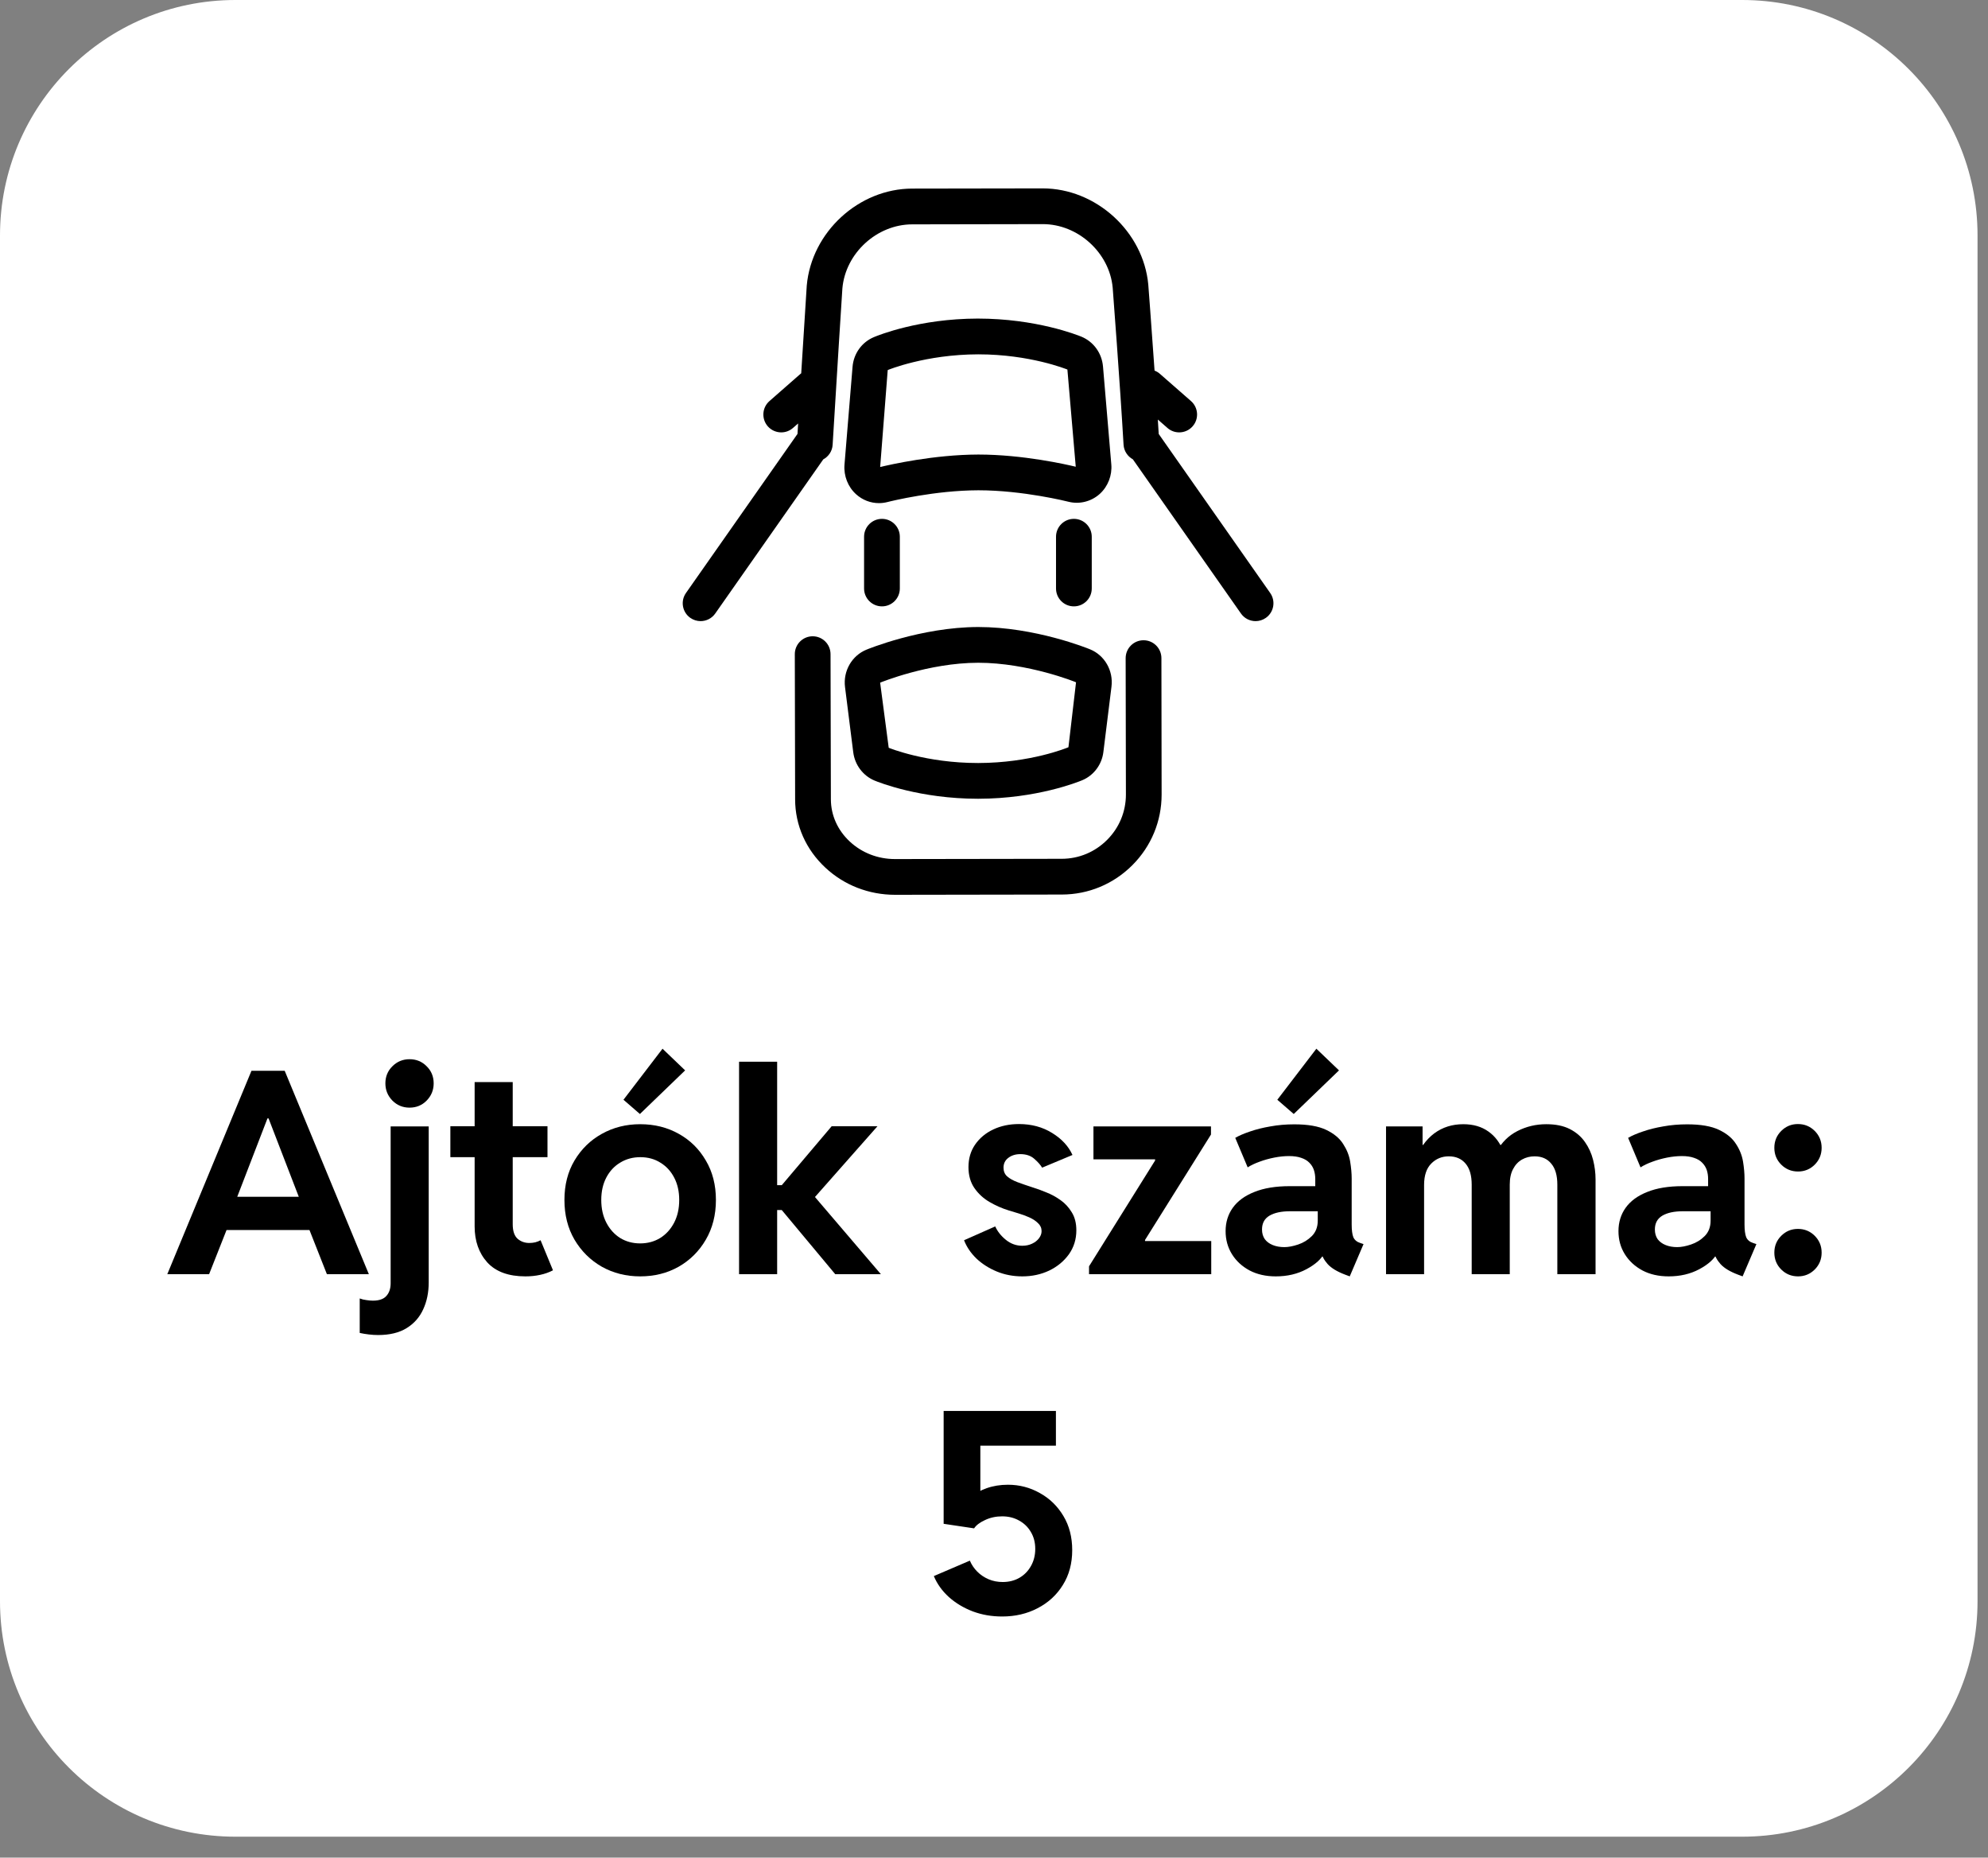 <svg xmlns="http://www.w3.org/2000/svg" width="76" height="71" viewBox="0 0 76 71" fill="none"><rect x="0" y="0" width="76" height="71" fill="#808080" stroke="none"/><path d="M0 9C0 4.029 4.029 0 9 0H66.6C71.571 0 75.6 4.029 75.6 9V61.2C75.6 66.171 71.571 70.2 66.6 70.2H9C4.029 70.2 0 66.171 0 61.2V9Z" fill="white"></path><path d="M6.396 48.7L9.613 40.927H10.884L14.101 48.7H12.497L11.675 46.617L11.538 46.042L10.267 42.746H10.225L8.954 46.042L8.817 46.617L7.994 48.7H6.396ZM8.12 47.013V45.742H12.376V47.013H8.12Z" fill="black"></path><path d="M14.454 51.026C14.341 51.026 14.223 51.019 14.101 51.004C13.981 50.99 13.865 50.971 13.752 50.946V49.628C13.833 49.66 13.919 49.681 14.011 49.691C14.102 49.705 14.183 49.712 14.253 49.712C14.492 49.712 14.665 49.653 14.77 49.533C14.879 49.414 14.934 49.252 14.934 49.048V43.052H16.389V49.016C16.389 49.4 16.319 49.742 16.178 50.045C16.041 50.347 15.83 50.586 15.545 50.762C15.261 50.938 14.897 51.026 14.454 51.026ZM15.656 42.335C15.399 42.335 15.181 42.245 15.002 42.066C14.823 41.883 14.733 41.663 14.733 41.407C14.733 41.147 14.823 40.929 15.002 40.753C15.181 40.574 15.399 40.484 15.656 40.484C15.916 40.484 16.134 40.574 16.31 40.753C16.489 40.929 16.579 41.147 16.579 41.407C16.579 41.663 16.489 41.883 16.31 42.066C16.134 42.245 15.916 42.335 15.656 42.335Z" fill="black"></path><path d="M20.086 48.784C19.442 48.784 18.957 48.607 18.63 48.252C18.307 47.893 18.145 47.434 18.145 46.875V41.359H19.601V46.791C19.601 47.048 19.662 47.232 19.785 47.345C19.912 47.454 20.061 47.508 20.233 47.508C20.314 47.508 20.392 47.499 20.465 47.482C20.543 47.461 20.61 47.434 20.666 47.403L21.14 48.552C20.993 48.63 20.829 48.688 20.65 48.726C20.474 48.765 20.286 48.784 20.086 48.784ZM17.217 44.228V43.047H20.93V44.228H17.217Z" fill="black"></path><path d="M24.473 48.784C23.936 48.784 23.447 48.661 23.007 48.415C22.571 48.166 22.223 47.821 21.963 47.382C21.706 46.942 21.578 46.436 21.578 45.863C21.578 45.29 21.706 44.787 21.963 44.355C22.223 43.919 22.571 43.579 23.007 43.337C23.447 43.091 23.936 42.968 24.473 42.968C25.022 42.968 25.514 43.091 25.95 43.337C26.386 43.579 26.73 43.919 26.983 44.355C27.24 44.787 27.369 45.29 27.369 45.863C27.369 46.436 27.24 46.942 26.983 47.382C26.727 47.821 26.381 48.166 25.945 48.415C25.509 48.661 25.018 48.784 24.473 48.784ZM24.473 47.524C24.758 47.524 25.013 47.455 25.238 47.318C25.463 47.178 25.64 46.983 25.771 46.733C25.901 46.483 25.966 46.193 25.966 45.863C25.966 45.539 25.902 45.256 25.776 45.014C25.649 44.768 25.474 44.576 25.248 44.439C25.027 44.298 24.77 44.228 24.479 44.228C24.194 44.228 23.939 44.297 23.714 44.434C23.489 44.567 23.311 44.757 23.181 45.003C23.051 45.249 22.986 45.536 22.986 45.863C22.986 46.193 23.051 46.483 23.181 46.733C23.311 46.983 23.487 47.178 23.709 47.318C23.934 47.455 24.189 47.524 24.473 47.524ZM24.463 42.578L23.835 42.034L25.328 40.083L26.192 40.911L24.463 42.578Z" fill="black"></path><path d="M28.254 48.7V40.579H29.71V45.299H30.163L29.668 45.557L31.793 43.047H33.544L30.796 46.158V45.33L33.675 48.7H31.93L29.657 45.974L30.163 46.248H29.71V48.7H28.254Z" fill="black"></path><path d="M39.081 48.784C38.736 48.784 38.413 48.723 38.111 48.6C37.812 48.477 37.551 48.312 37.33 48.104C37.112 47.893 36.954 47.659 36.855 47.403L38.047 46.875C38.132 47.065 38.267 47.236 38.453 47.387C38.64 47.538 38.849 47.614 39.081 47.614C39.221 47.614 39.346 47.587 39.455 47.535C39.568 47.482 39.656 47.413 39.719 47.329C39.786 47.241 39.819 47.15 39.819 47.055C39.819 46.935 39.773 46.833 39.682 46.749C39.594 46.661 39.481 46.587 39.344 46.527C39.211 46.468 39.072 46.417 38.928 46.374C38.787 46.332 38.666 46.295 38.564 46.264C38.311 46.186 38.066 46.079 37.831 45.942C37.595 45.805 37.402 45.627 37.251 45.409C37.1 45.191 37.024 44.924 37.024 44.608C37.024 44.281 37.108 43.994 37.277 43.748C37.45 43.499 37.681 43.305 37.973 43.168C38.265 43.031 38.592 42.962 38.954 42.962C39.436 42.962 39.859 43.077 40.225 43.305C40.591 43.53 40.849 43.81 41 44.144L39.84 44.629C39.777 44.523 39.677 44.411 39.54 44.291C39.406 44.172 39.228 44.112 39.007 44.112C38.824 44.112 38.671 44.16 38.548 44.254C38.425 44.346 38.364 44.471 38.364 44.629C38.364 44.766 38.409 44.877 38.501 44.961C38.596 45.045 38.727 45.119 38.896 45.183C39.065 45.246 39.264 45.314 39.492 45.388C39.643 45.434 39.812 45.495 39.998 45.573C40.188 45.647 40.369 45.745 40.541 45.868C40.717 45.991 40.861 46.148 40.974 46.337C41.09 46.524 41.148 46.752 41.148 47.023C41.148 47.367 41.053 47.673 40.863 47.941C40.673 48.204 40.422 48.412 40.109 48.563C39.796 48.711 39.453 48.784 39.081 48.784Z" fill="black"></path><path d="M41.633 48.7V48.399L44.159 44.355V44.312H41.802V43.052H46.295V43.363L43.774 47.392V47.434H46.305V48.7H41.633Z" fill="black"></path><path d="M48.773 48.784C48.394 48.784 48.06 48.709 47.771 48.558C47.483 48.403 47.258 48.196 47.096 47.935C46.935 47.675 46.854 47.382 46.854 47.055C46.854 46.717 46.945 46.42 47.128 46.163C47.314 45.903 47.59 45.701 47.956 45.557C48.322 45.409 48.773 45.336 49.311 45.336H50.566V46.295H49.322C48.984 46.295 48.721 46.352 48.531 46.464C48.341 46.577 48.246 46.752 48.246 46.991C48.246 47.136 48.281 47.258 48.352 47.361C48.425 47.459 48.527 47.535 48.657 47.587C48.787 47.64 48.935 47.666 49.1 47.666C49.252 47.666 49.427 47.633 49.628 47.566C49.828 47.499 50.002 47.392 50.15 47.245C50.301 47.093 50.377 46.896 50.377 46.654V46.074L50.282 45.789V45.061C50.282 44.938 50.264 44.824 50.229 44.718C50.194 44.613 50.136 44.52 50.055 44.439C49.977 44.358 49.874 44.297 49.744 44.254C49.617 44.209 49.462 44.186 49.28 44.186C49.1 44.186 48.912 44.205 48.715 44.244C48.519 44.283 48.33 44.335 48.151 44.402C47.975 44.465 47.824 44.537 47.698 44.618L47.223 43.49C47.367 43.405 47.555 43.325 47.787 43.247C48.019 43.166 48.279 43.101 48.568 43.052C48.859 42.999 49.164 42.973 49.48 42.973C49.997 42.973 50.403 43.043 50.698 43.184C50.993 43.325 51.21 43.504 51.347 43.722C51.487 43.936 51.577 44.161 51.616 44.397C51.654 44.632 51.674 44.847 51.674 45.04V46.801C51.674 47.016 51.695 47.178 51.737 47.287C51.783 47.392 51.871 47.466 52.001 47.508L52.127 47.55L51.6 48.784L51.431 48.721C51.122 48.605 50.897 48.47 50.756 48.315C50.615 48.157 50.535 48 50.514 47.846L50.788 48.025H50.324L50.64 47.877C50.521 48.116 50.289 48.327 49.944 48.51C49.603 48.693 49.213 48.784 48.773 48.784ZM49.459 42.578L48.831 42.034L50.324 40.083L51.189 40.911L49.459 42.578Z" fill="black"></path><path d="M52.987 48.7V43.052H54.384V43.759H54.59L54.099 44.344C54.272 43.898 54.514 43.557 54.827 43.321C55.144 43.086 55.515 42.968 55.94 42.968C56.32 42.968 56.64 43.061 56.9 43.247C57.16 43.43 57.352 43.687 57.474 44.017L57.195 43.759H57.569L57.216 44.017C57.406 43.666 57.67 43.404 58.007 43.231C58.348 43.056 58.717 42.968 59.115 42.968C59.47 42.968 59.769 43.029 60.011 43.152C60.254 43.275 60.447 43.441 60.591 43.648C60.735 43.852 60.839 44.079 60.902 44.328C60.965 44.578 60.997 44.828 60.997 45.077V48.7H59.536V45.278C59.536 44.926 59.459 44.659 59.304 44.476C59.153 44.29 58.941 44.196 58.666 44.196C58.49 44.196 58.331 44.237 58.186 44.318C58.042 44.399 57.928 44.52 57.844 44.682C57.759 44.84 57.717 45.038 57.717 45.278V48.7H56.262V45.278C56.262 44.926 56.184 44.659 56.03 44.476C55.875 44.29 55.66 44.196 55.386 44.196C55.123 44.196 54.899 44.288 54.717 44.471C54.534 44.654 54.442 44.928 54.442 45.293V48.7H52.987Z" fill="black"></path><path d="M63.792 48.784C63.412 48.784 63.078 48.709 62.79 48.558C62.502 48.403 62.277 48.196 62.115 47.935C61.953 47.675 61.873 47.382 61.873 47.055C61.873 46.717 61.964 46.42 62.147 46.163C62.333 45.903 62.609 45.701 62.975 45.557C63.34 45.409 63.792 45.336 64.33 45.336H65.585V46.295H64.341C64.003 46.295 63.739 46.352 63.55 46.464C63.36 46.577 63.265 46.752 63.265 46.991C63.265 47.136 63.3 47.258 63.37 47.361C63.444 47.459 63.546 47.535 63.676 47.587C63.806 47.64 63.954 47.666 64.119 47.666C64.27 47.666 64.446 47.633 64.646 47.566C64.847 47.499 65.021 47.392 65.168 47.245C65.32 47.093 65.395 46.896 65.395 46.654V46.074L65.3 45.789V45.061C65.3 44.938 65.283 44.824 65.248 44.718C65.212 44.613 65.154 44.52 65.073 44.439C64.996 44.358 64.892 44.297 64.762 44.254C64.636 44.209 64.481 44.186 64.298 44.186C64.119 44.186 63.931 44.205 63.734 44.244C63.537 44.283 63.349 44.335 63.17 44.402C62.994 44.465 62.843 44.537 62.716 44.618L62.242 43.49C62.386 43.405 62.574 43.325 62.806 43.247C63.038 43.166 63.298 43.101 63.586 43.052C63.878 42.999 64.182 42.973 64.499 42.973C65.016 42.973 65.422 43.043 65.717 43.184C66.012 43.325 66.228 43.504 66.365 43.722C66.506 43.936 66.596 44.161 66.635 44.397C66.673 44.632 66.692 44.847 66.692 45.04V46.801C66.692 47.016 66.714 47.178 66.756 47.287C66.802 47.392 66.889 47.466 67.019 47.508L67.146 47.55L66.619 48.784L66.45 48.721C66.141 48.605 65.915 48.47 65.775 48.315C65.634 48.157 65.553 48 65.532 47.846L65.806 48.025H65.343L65.659 47.877C65.539 48.116 65.307 48.327 64.963 48.51C64.622 48.693 64.231 48.784 63.792 48.784Z" fill="black"></path><path d="M68.739 44.776C68.485 44.776 68.271 44.689 68.095 44.513C67.919 44.337 67.832 44.123 67.832 43.87C67.832 43.616 67.919 43.402 68.095 43.226C68.271 43.05 68.484 42.962 68.733 42.962C68.986 42.962 69.201 43.05 69.377 43.226C69.552 43.402 69.64 43.616 69.64 43.87C69.64 44.123 69.552 44.337 69.377 44.513C69.201 44.689 68.988 44.776 68.739 44.776ZM68.739 48.784C68.485 48.784 68.271 48.696 68.095 48.521C67.919 48.345 67.832 48.13 67.832 47.877C67.832 47.624 67.919 47.41 68.095 47.234C68.271 47.058 68.484 46.97 68.733 46.97C68.986 46.97 69.201 47.058 69.377 47.234C69.552 47.41 69.64 47.624 69.64 47.877C69.64 48.13 69.552 48.345 69.377 48.521C69.201 48.696 68.988 48.784 68.739 48.784Z" fill="black"></path><path d="M38.311 61.784C37.91 61.784 37.536 61.719 37.188 61.589C36.84 61.456 36.535 61.273 36.275 61.041C36.019 60.809 35.827 60.542 35.7 60.239L37.077 59.649C37.144 59.807 37.239 59.947 37.362 60.071C37.485 60.194 37.629 60.29 37.794 60.361C37.959 60.431 38.139 60.466 38.332 60.466C38.575 60.466 38.789 60.411 38.975 60.303C39.162 60.194 39.307 60.044 39.413 59.854C39.522 59.661 39.577 59.443 39.577 59.2C39.577 58.954 39.52 58.738 39.408 58.552C39.299 58.365 39.148 58.219 38.954 58.114C38.764 58.008 38.55 57.956 38.311 57.956C38.075 57.956 37.857 58.003 37.657 58.098C37.456 58.19 37.318 58.295 37.24 58.415L36.075 58.241V53.927H40.367V55.256H37.478V57.687L37.166 57.196C37.286 57.073 37.471 56.968 37.72 56.88C37.97 56.792 38.24 56.748 38.532 56.748C38.972 56.748 39.378 56.854 39.751 57.065C40.127 57.272 40.427 57.564 40.652 57.94C40.877 58.313 40.99 58.749 40.99 59.248C40.99 59.758 40.87 60.202 40.631 60.582C40.396 60.962 40.074 61.257 39.666 61.468C39.262 61.679 38.81 61.784 38.311 61.784Z" fill="black"></path><path d="M44.297 16.587C44.286 16.408 44.275 16.223 44.263 16.035L44.631 16.357C44.76 16.471 44.921 16.526 45.08 16.526C45.27 16.526 45.459 16.448 45.594 16.293C45.843 16.01 45.814 15.578 45.531 15.329L44.336 14.283C44.276 14.23 44.209 14.193 44.138 14.165C44.019 12.448 43.9 10.906 43.898 10.876C43.71 8.849 41.9 7.2 39.858 7.2L34.873 7.208C32.834 7.211 31.026 8.865 30.842 10.914C30.842 10.914 30.739 12.518 30.63 14.268C30.623 14.274 30.615 14.278 30.609 14.283L29.416 15.329C29.132 15.578 29.104 16.009 29.352 16.294C29.487 16.447 29.676 16.526 29.866 16.526C30.026 16.526 30.187 16.47 30.316 16.356L30.512 16.185C30.504 16.321 30.496 16.455 30.488 16.584L26.224 22.665C26.008 22.973 26.082 23.399 26.391 23.616C26.51 23.699 26.647 23.74 26.783 23.74C26.998 23.74 27.21 23.639 27.343 23.449L31.473 17.558C31.674 17.449 31.817 17.245 31.831 17C31.966 14.722 32.204 11.019 32.204 11.019C32.325 9.673 33.523 8.576 34.875 8.575L39.865 8.566C41.214 8.566 42.413 9.659 42.537 10.991C42.54 11.028 42.819 14.675 42.953 16.999C42.968 17.242 43.111 17.447 43.309 17.556L47.441 23.449C47.574 23.639 47.785 23.74 48.001 23.74C48.136 23.74 48.273 23.7 48.392 23.616C48.701 23.4 48.776 22.974 48.559 22.665L44.297 16.587Z" fill="black"></path><path d="M31.751 25.001C31.75 24.624 31.445 24.319 31.068 24.319H31.067C30.69 24.32 30.384 24.627 30.385 25.003L30.397 30.552C30.398 31.542 30.809 32.47 31.554 33.163C32.27 33.832 33.214 34.2 34.218 34.2L40.597 34.19C41.613 34.188 42.57 33.789 43.291 33.066C44.012 32.344 44.408 31.387 44.408 30.367L44.4 25.153C44.399 24.776 44.093 24.471 43.717 24.471H43.715C43.338 24.472 43.033 24.778 43.033 25.156L43.043 30.368C43.043 31.022 42.788 31.637 42.325 32.1C41.861 32.565 41.247 32.822 40.596 32.824L34.213 32.834C33.562 32.834 32.949 32.596 32.486 32.164C32.021 31.731 31.765 31.158 31.764 30.549L31.751 25.001Z" fill="black"></path><path d="M42.167 14.009C42.124 13.501 41.811 13.065 41.347 12.87C41.174 12.799 39.601 12.176 37.376 12.176C35.145 12.18 33.578 12.813 33.406 12.886C32.943 13.081 32.632 13.518 32.592 14.024L32.284 17.765C32.251 18.19 32.417 18.612 32.73 18.893C32.97 19.11 33.28 19.23 33.602 19.23C33.713 19.23 33.823 19.215 33.925 19.189C34.106 19.143 35.744 18.743 37.402 18.739C39.113 18.739 40.828 19.172 40.846 19.177C41.265 19.284 41.718 19.171 42.043 18.878C42.357 18.593 42.522 18.168 42.484 17.745L42.167 14.009ZM37.401 17.373C35.705 17.377 34.039 17.755 33.648 17.85L33.937 14.144C33.951 14.138 35.381 13.546 37.398 13.543C39.371 13.543 40.767 14.11 40.806 14.124L41.125 17.839C40.777 17.755 39.11 17.373 37.401 17.373Z" fill="black"></path><path d="M32.305 26.262L32.619 28.752C32.68 29.235 32.992 29.65 33.434 29.834C33.605 29.905 35.174 30.529 37.385 30.529H37.405C39.623 30.526 41.2 29.893 41.374 29.821C41.814 29.637 42.125 29.221 42.182 28.739L42.491 26.247C42.568 25.633 42.23 25.044 41.67 24.817C41.586 24.782 39.575 23.965 37.394 23.965C35.206 23.969 33.14 24.824 33.126 24.83C32.565 25.058 32.227 25.647 32.305 26.262ZM37.395 25.331C39.305 25.331 41.132 26.073 41.136 26.078L40.846 28.56C40.788 28.585 39.39 29.16 37.403 29.163H37.385C35.405 29.163 34.015 28.596 33.975 28.581L33.647 26.092C33.665 26.085 35.489 25.334 37.395 25.331Z" fill="black"></path><path d="M33.717 23.176C34.094 23.176 34.4 22.87 34.4 22.493V20.514C34.4 20.137 34.094 19.831 33.717 19.831C33.339 19.831 33.033 20.138 33.033 20.514V22.493C33.033 22.87 33.339 23.176 33.717 23.176Z" fill="black"></path><path d="M41.737 22.493V20.514C41.737 20.137 41.431 19.831 41.054 19.831C40.676 19.831 40.371 20.138 40.371 20.514V22.493C40.371 22.87 40.676 23.176 41.054 23.176C41.431 23.176 41.737 22.87 41.737 22.493Z" fill="black"></path></svg>
